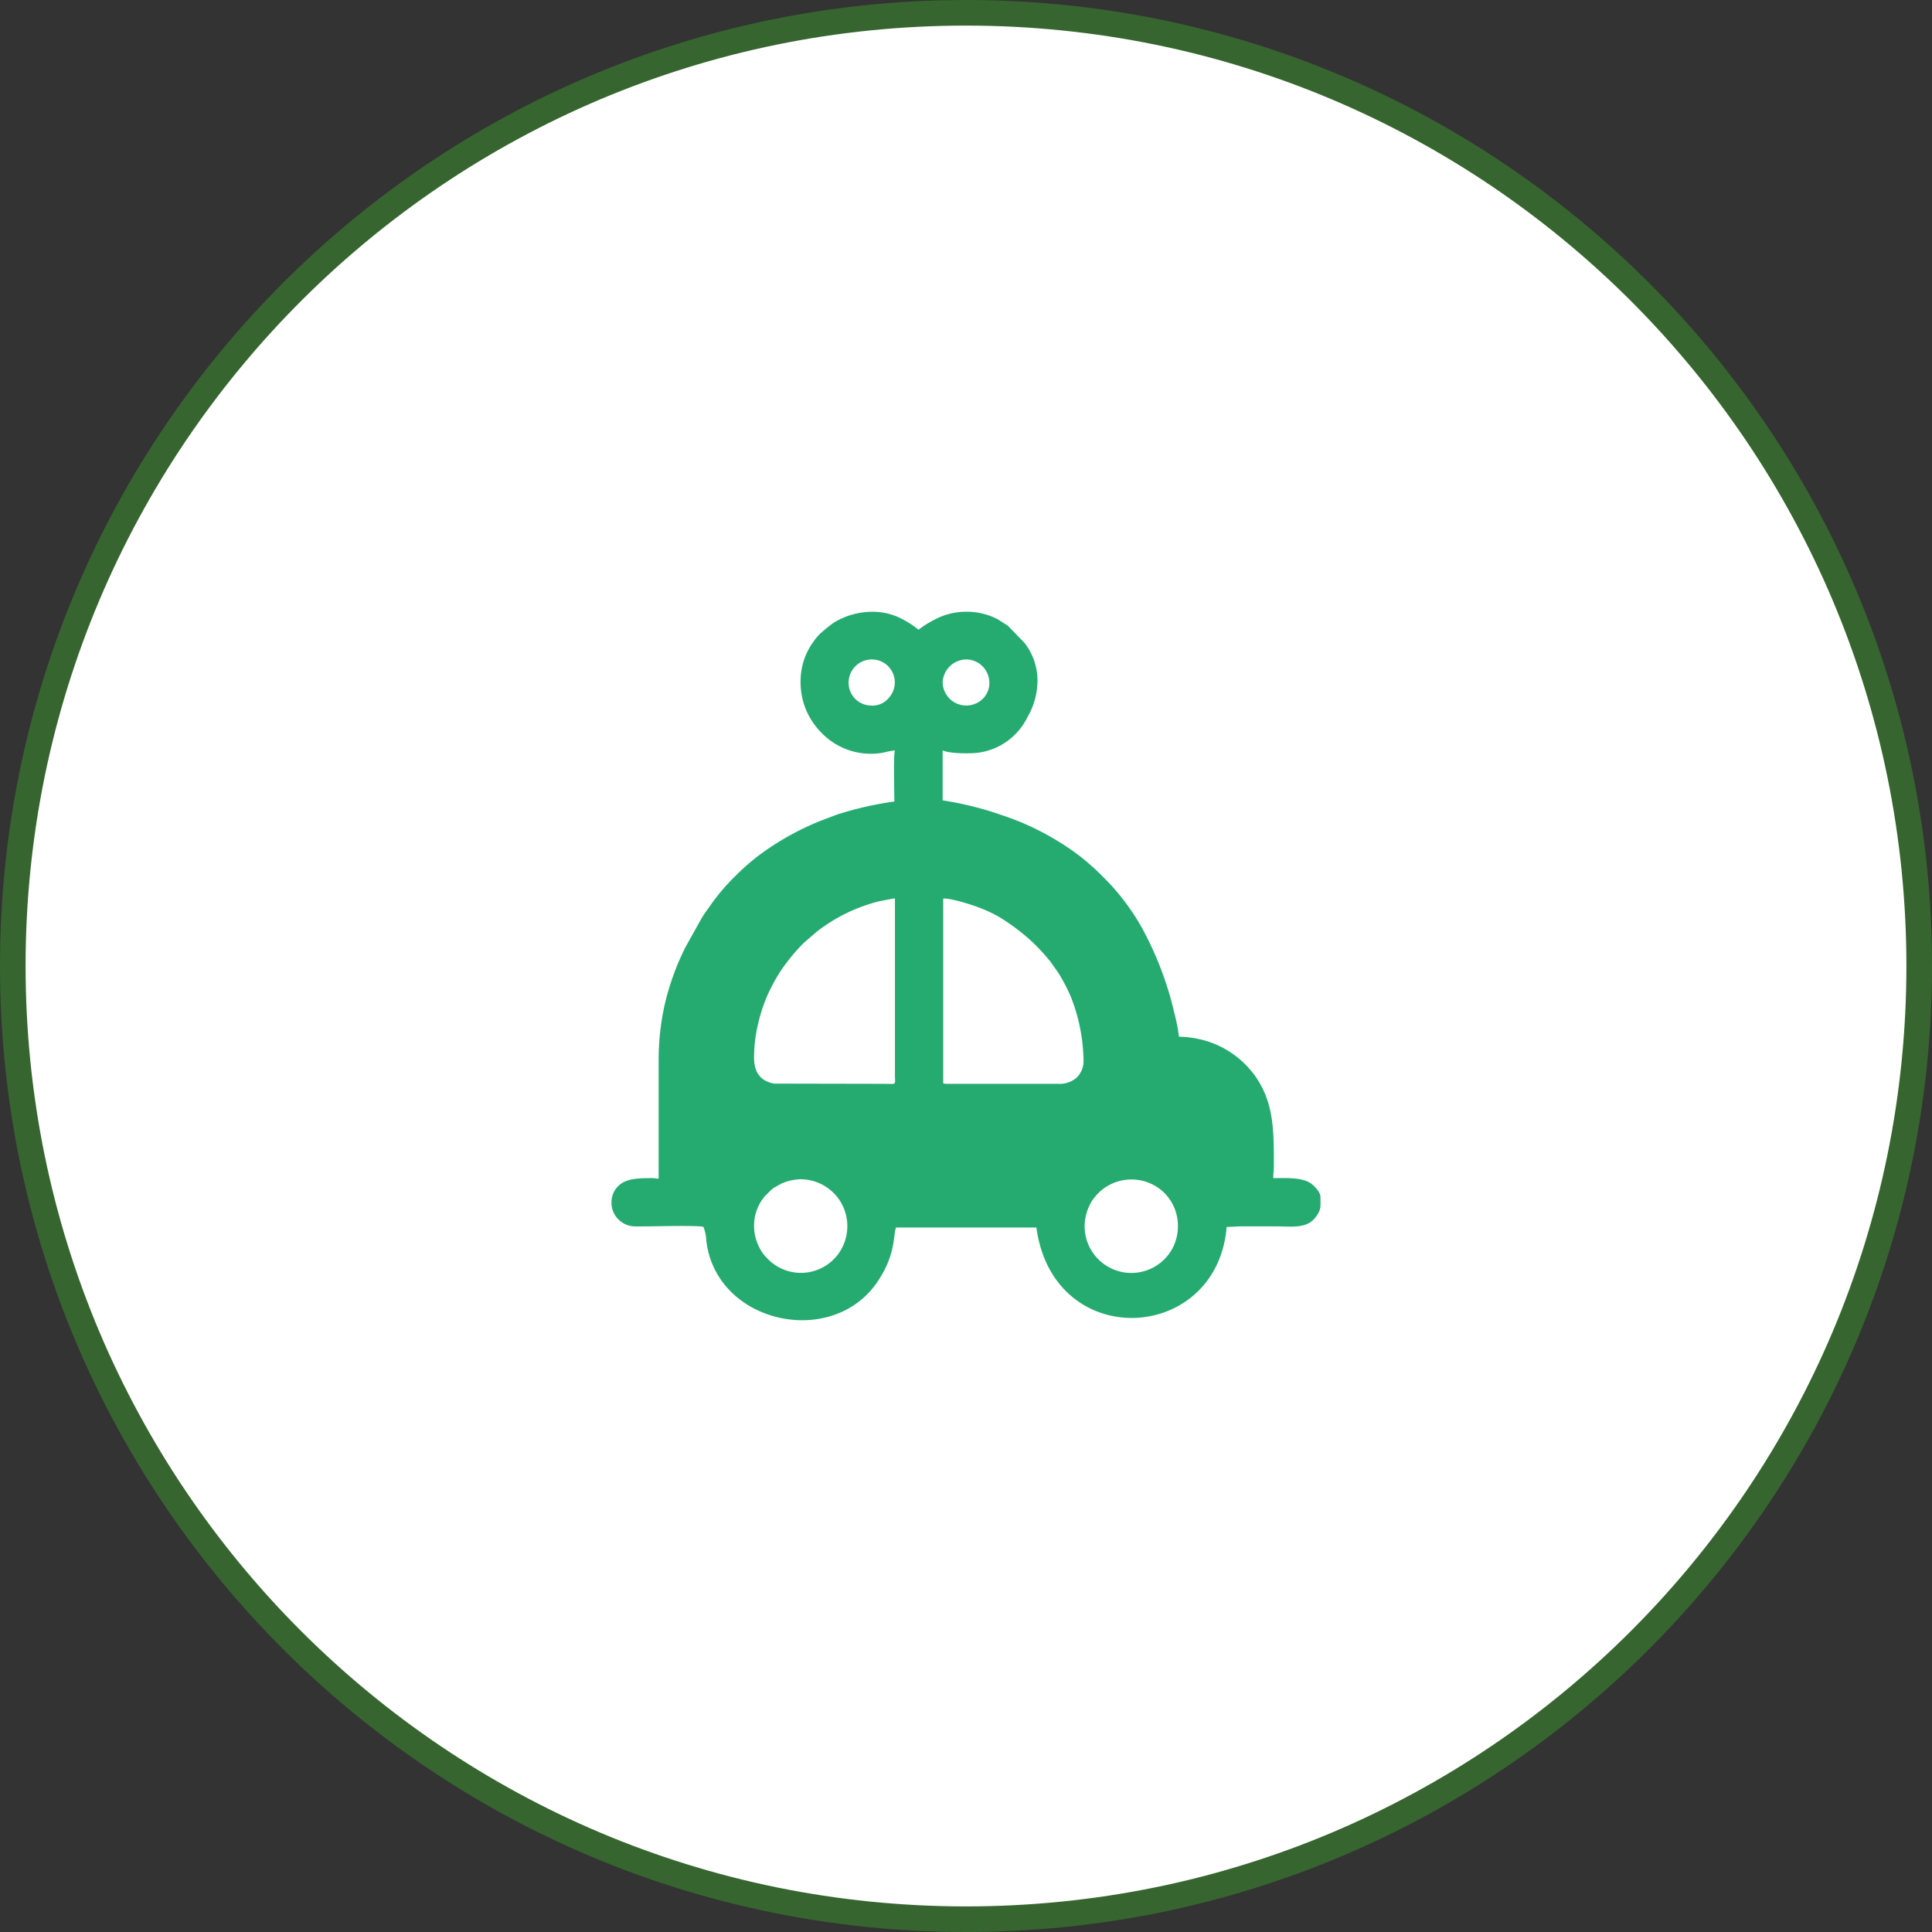 <?xml version="1.0" encoding="UTF-8"?> <svg xmlns="http://www.w3.org/2000/svg" width="302" height="302" viewBox="0 0 302 302"><rect x="0" y="0" width="302" height="302" fill="#333333" stroke="none"/><g id="icon-brinquedos" transform="translate(2474 -1539)"><g id="Caminho_1" data-name="Caminho 1" transform="translate(-2474 1539)" fill="#fff"><path d="M 151 300 C 140.889 300 130.785 298.982 120.969 296.973 C 111.403 295.015 101.994 292.095 93.003 288.292 C 84.175 284.558 75.659 279.936 67.694 274.554 C 59.804 269.224 52.384 263.102 45.641 256.359 C 38.898 249.616 32.776 242.196 27.446 234.306 C 22.064 226.341 17.442 217.825 13.708 208.997 C 9.905 200.006 6.985 190.597 5.027 181.031 C 3.019 171.215 2 161.111 2 151 C 2 140.889 3.019 130.785 5.027 120.969 C 6.985 111.403 9.905 101.994 13.708 93.003 C 17.442 84.175 22.064 75.659 27.446 67.694 C 32.776 59.804 38.898 52.384 45.641 45.641 C 52.384 38.898 59.804 32.776 67.694 27.446 C 75.659 22.064 84.175 17.442 93.003 13.708 C 101.994 9.905 111.403 6.985 120.969 5.027 C 130.785 3.019 140.889 2 151 2 C 161.111 2 171.215 3.019 181.031 5.027 C 190.597 6.985 200.006 9.905 208.997 13.708 C 217.825 17.442 226.341 22.064 234.306 27.446 C 242.196 32.776 249.616 38.898 256.359 45.641 C 263.102 52.384 269.224 59.804 274.554 67.694 C 279.936 75.659 284.558 84.175 288.292 93.003 C 292.095 101.994 295.015 111.403 296.973 120.969 C 298.982 130.785 300 140.889 300 151 C 300 161.111 298.982 171.215 296.973 181.031 C 295.015 190.597 292.095 200.006 288.292 208.997 C 284.558 217.825 279.936 226.341 274.554 234.306 C 269.224 242.196 263.102 249.616 256.359 256.359 C 249.616 263.102 242.196 269.224 234.306 274.554 C 226.341 279.936 217.825 284.558 208.997 288.292 C 200.006 292.095 190.597 295.015 181.031 296.973 C 171.215 298.982 161.111 300 151 300 Z" stroke="none"></path><path d="M 151 4 C 141.024 4 131.055 5.005 121.37 6.987 C 111.934 8.918 102.652 11.799 93.782 15.55 C 85.073 19.234 76.672 23.794 68.814 29.103 C 61.029 34.362 53.708 40.402 47.055 47.055 C 40.402 53.708 34.362 61.029 29.103 68.814 C 23.794 76.672 19.234 85.073 15.55 93.782 C 11.799 102.652 8.918 111.934 6.987 121.37 C 5.005 131.055 4 141.024 4 151 C 4 160.976 5.005 170.945 6.987 180.63 C 8.918 190.066 11.799 199.348 15.55 208.218 C 19.234 216.927 23.794 225.328 29.103 233.186 C 34.362 240.971 40.402 248.292 47.055 254.945 C 53.708 261.598 61.029 267.638 68.814 272.897 C 76.672 278.206 85.073 282.766 93.782 286.45 C 102.652 290.201 111.934 293.082 121.37 295.013 C 131.055 296.995 141.024 298 151 298 C 160.976 298 170.945 296.995 180.63 295.013 C 190.066 293.082 199.348 290.201 208.218 286.45 C 216.927 282.766 225.328 278.206 233.186 272.897 C 240.971 267.638 248.292 261.598 254.945 254.945 C 261.598 248.292 267.638 240.971 272.897 233.186 C 278.206 225.328 282.766 216.927 286.45 208.218 C 290.201 199.348 293.082 190.066 295.013 180.63 C 296.995 170.945 298 160.976 298 151 C 298 141.024 296.995 131.055 295.013 121.37 C 293.082 111.934 290.201 102.652 286.45 93.782 C 282.766 85.073 278.206 76.672 272.897 68.814 C 267.638 61.029 261.598 53.708 254.945 47.055 C 248.292 40.402 240.971 34.362 233.186 29.103 C 225.328 23.794 216.927 19.234 208.218 15.55 C 199.348 11.799 190.066 8.918 180.63 6.987 C 170.945 5.005 160.976 4 151 4 M 151 0 C 234.395 0 302 67.605 302 151 C 302 234.395 234.395 302 151 302 C 67.605 302 0 234.395 0 151 C 0 67.605 67.605 0 151 0 Z" stroke="none" fill="#36652f"></path></g><g id="Camada_x0020_1" transform="translate(-2378.398 1634.629)"><path id="Caminho_29" data-name="Caminho 29" d="M22.269,96.073a7.132,7.132,0,0,1,1.687-4.718l.923-.919a5.179,5.179,0,0,1,.484-.393l1.18-.663a8.286,8.286,0,0,1,3.007-.679,7.4,7.4,0,0,1,5.918,3.037,7.4,7.4,0,0,1,.6,7.607,7.243,7.243,0,0,1-11.628,1.84,6.549,6.549,0,0,1-.856-.986,7.522,7.522,0,0,1-1.315-4.125ZM40.551,0h.361a9.941,9.941,0,0,1,4.053.906,15.192,15.192,0,0,1,3.011,1.9A16.605,16.605,0,0,1,51.1.927,10.31,10.31,0,0,1,55.171,0a10.523,10.523,0,0,1,5.161,1.156L61.941,2.18,64.573,4.9a9.608,9.608,0,0,1,2,5.892,11.362,11.362,0,0,1-1.549,5.646A10.053,10.053,0,0,1,57.516,22c-1.219.213-4.7.185-5.767-.327V29.48a52.651,52.651,0,0,1,7.557,1.744c.612.188,1.15.385,1.777.592A40.962,40.962,0,0,1,69,35.4a40.349,40.349,0,0,1,4.162,2.77,37.063,37.063,0,0,1,3.618,3.225,35.688,35.688,0,0,1,6.06,7.9,52.587,52.587,0,0,1,4.107,9.655c.364,1.139.7,2.4.989,3.661a28.979,28.979,0,0,1,.755,3.808,16.816,16.816,0,0,1,3.633.49,14.549,14.549,0,0,1,7.547,4.736c.188.24.293.33.477.575,3.215,4.294,3.17,8.847,3.17,14.29,0,.8-.088,1.235-.088,2.018,1.786,0,4.133-.135,5.587.642.623.333,1.783,1.484,1.783,2.253,0,1.557.2,2.032-.862,3.349-1.362,1.694-3.806,1.3-5.894,1.3H98.514c-.909,0-1.471.088-2.369.088-1.52,18.268-27.111,19.623-29.743.088H44.467c-.5,1.306.007,4.1-2.842,8.388-7.191,10.832-26.024,6.5-26.883-7.09a11.22,11.22,0,0,0-.369-1.387c-.695-.268-7.609-.087-8.949-.087-1.863,0-2.63.149-3.827-.648A3.668,3.668,0,0,1-.016,92.535V92.15A3.522,3.522,0,0,1,1.631,89.3c1.246-.776,3.082-.77,4.757-.77.487,0,.52.088.965.088V70.191A39.866,39.866,0,0,1,8.3,61.4a40.6,40.6,0,0,1,3.206-8.9l2.575-4.619c.459-.777,1-1.451,1.5-2.183a32.1,32.1,0,0,1,3.9-4.523A33.817,33.817,0,0,1,23.4,37.8a42.7,42.7,0,0,1,9.327-5.15l2.675-1.01c.346-.107.542-.151.877-.264A54.309,54.309,0,0,1,44.2,29.656c0-1.227-.166-7.328.087-7.984a12.815,12.815,0,0,0-1.84.353,10.752,10.752,0,0,1-9.587-3.051,11.818,11.818,0,0,1-2.26-3.18,11.267,11.267,0,0,1-1.052-5.265A10.4,10.4,0,0,1,31.57,4.65,7.422,7.422,0,0,1,32.8,3.245a22.882,22.882,0,0,1,1.849-1.485A11.478,11.478,0,0,1,40.551,0Zm33.4,95.81a7.423,7.423,0,0,1,.671-2.838,6.523,6.523,0,0,1,.63-1.124c.134-.181.24-.315.385-.492A7.347,7.347,0,0,1,86.254,90.7a7.165,7.165,0,0,1,1.529,2.068,7.523,7.523,0,0,1-.029,6.585A7.3,7.3,0,0,1,73.947,95.81ZM69.911,73.788H52.276a1.269,1.269,0,0,1-.439-.088V44.834c1.183-.109,4.725,1.049,5.8,1.479a20.544,20.544,0,0,1,3.029,1.445,32.908,32.908,0,0,1,5.052,3.81A30.813,30.813,0,0,1,68.184,54.2c.163.193.2.206.363.427l1.24,1.743a26.69,26.69,0,0,1,2.043,3.923,28.113,28.113,0,0,1,1.942,9.991,3.607,3.607,0,0,1-1.116,2.569,4.03,4.03,0,0,1-2.744.941ZM22.269,69.664a22.759,22.759,0,0,1,.631-5.248,26.225,26.225,0,0,1,1.445-4.433,29.638,29.638,0,0,1,2.064-3.814,31.683,31.683,0,0,1,3.6-4.383l1.977-1.708a26.266,26.266,0,0,1,9.829-4.824l2.135-.413c.414-.051.125-.028.34-.008q0,13.731,0,27.463c0,1.808.4,1.492-1.93,1.492l-16.974-.034c-2.033-.4-3.118-1.644-3.118-4.089Zm29.48-58.609a3.754,3.754,0,0,1,3.51-3.6,3.642,3.642,0,0,1,3.773,3.334A3.442,3.442,0,0,1,58,13.625,3.693,3.693,0,0,1,51.749,11.055Zm-11.23-3.6a3.589,3.589,0,0,1,2.787,6.033,3.273,3.273,0,0,1-2.874,1.162,3.525,3.525,0,0,1-3.1-2.161,3.629,3.629,0,0,1,3.191-5.033Z" transform="translate(0)" fill="#25ab70" fill-rule="evenodd"></path></g></g></svg> 